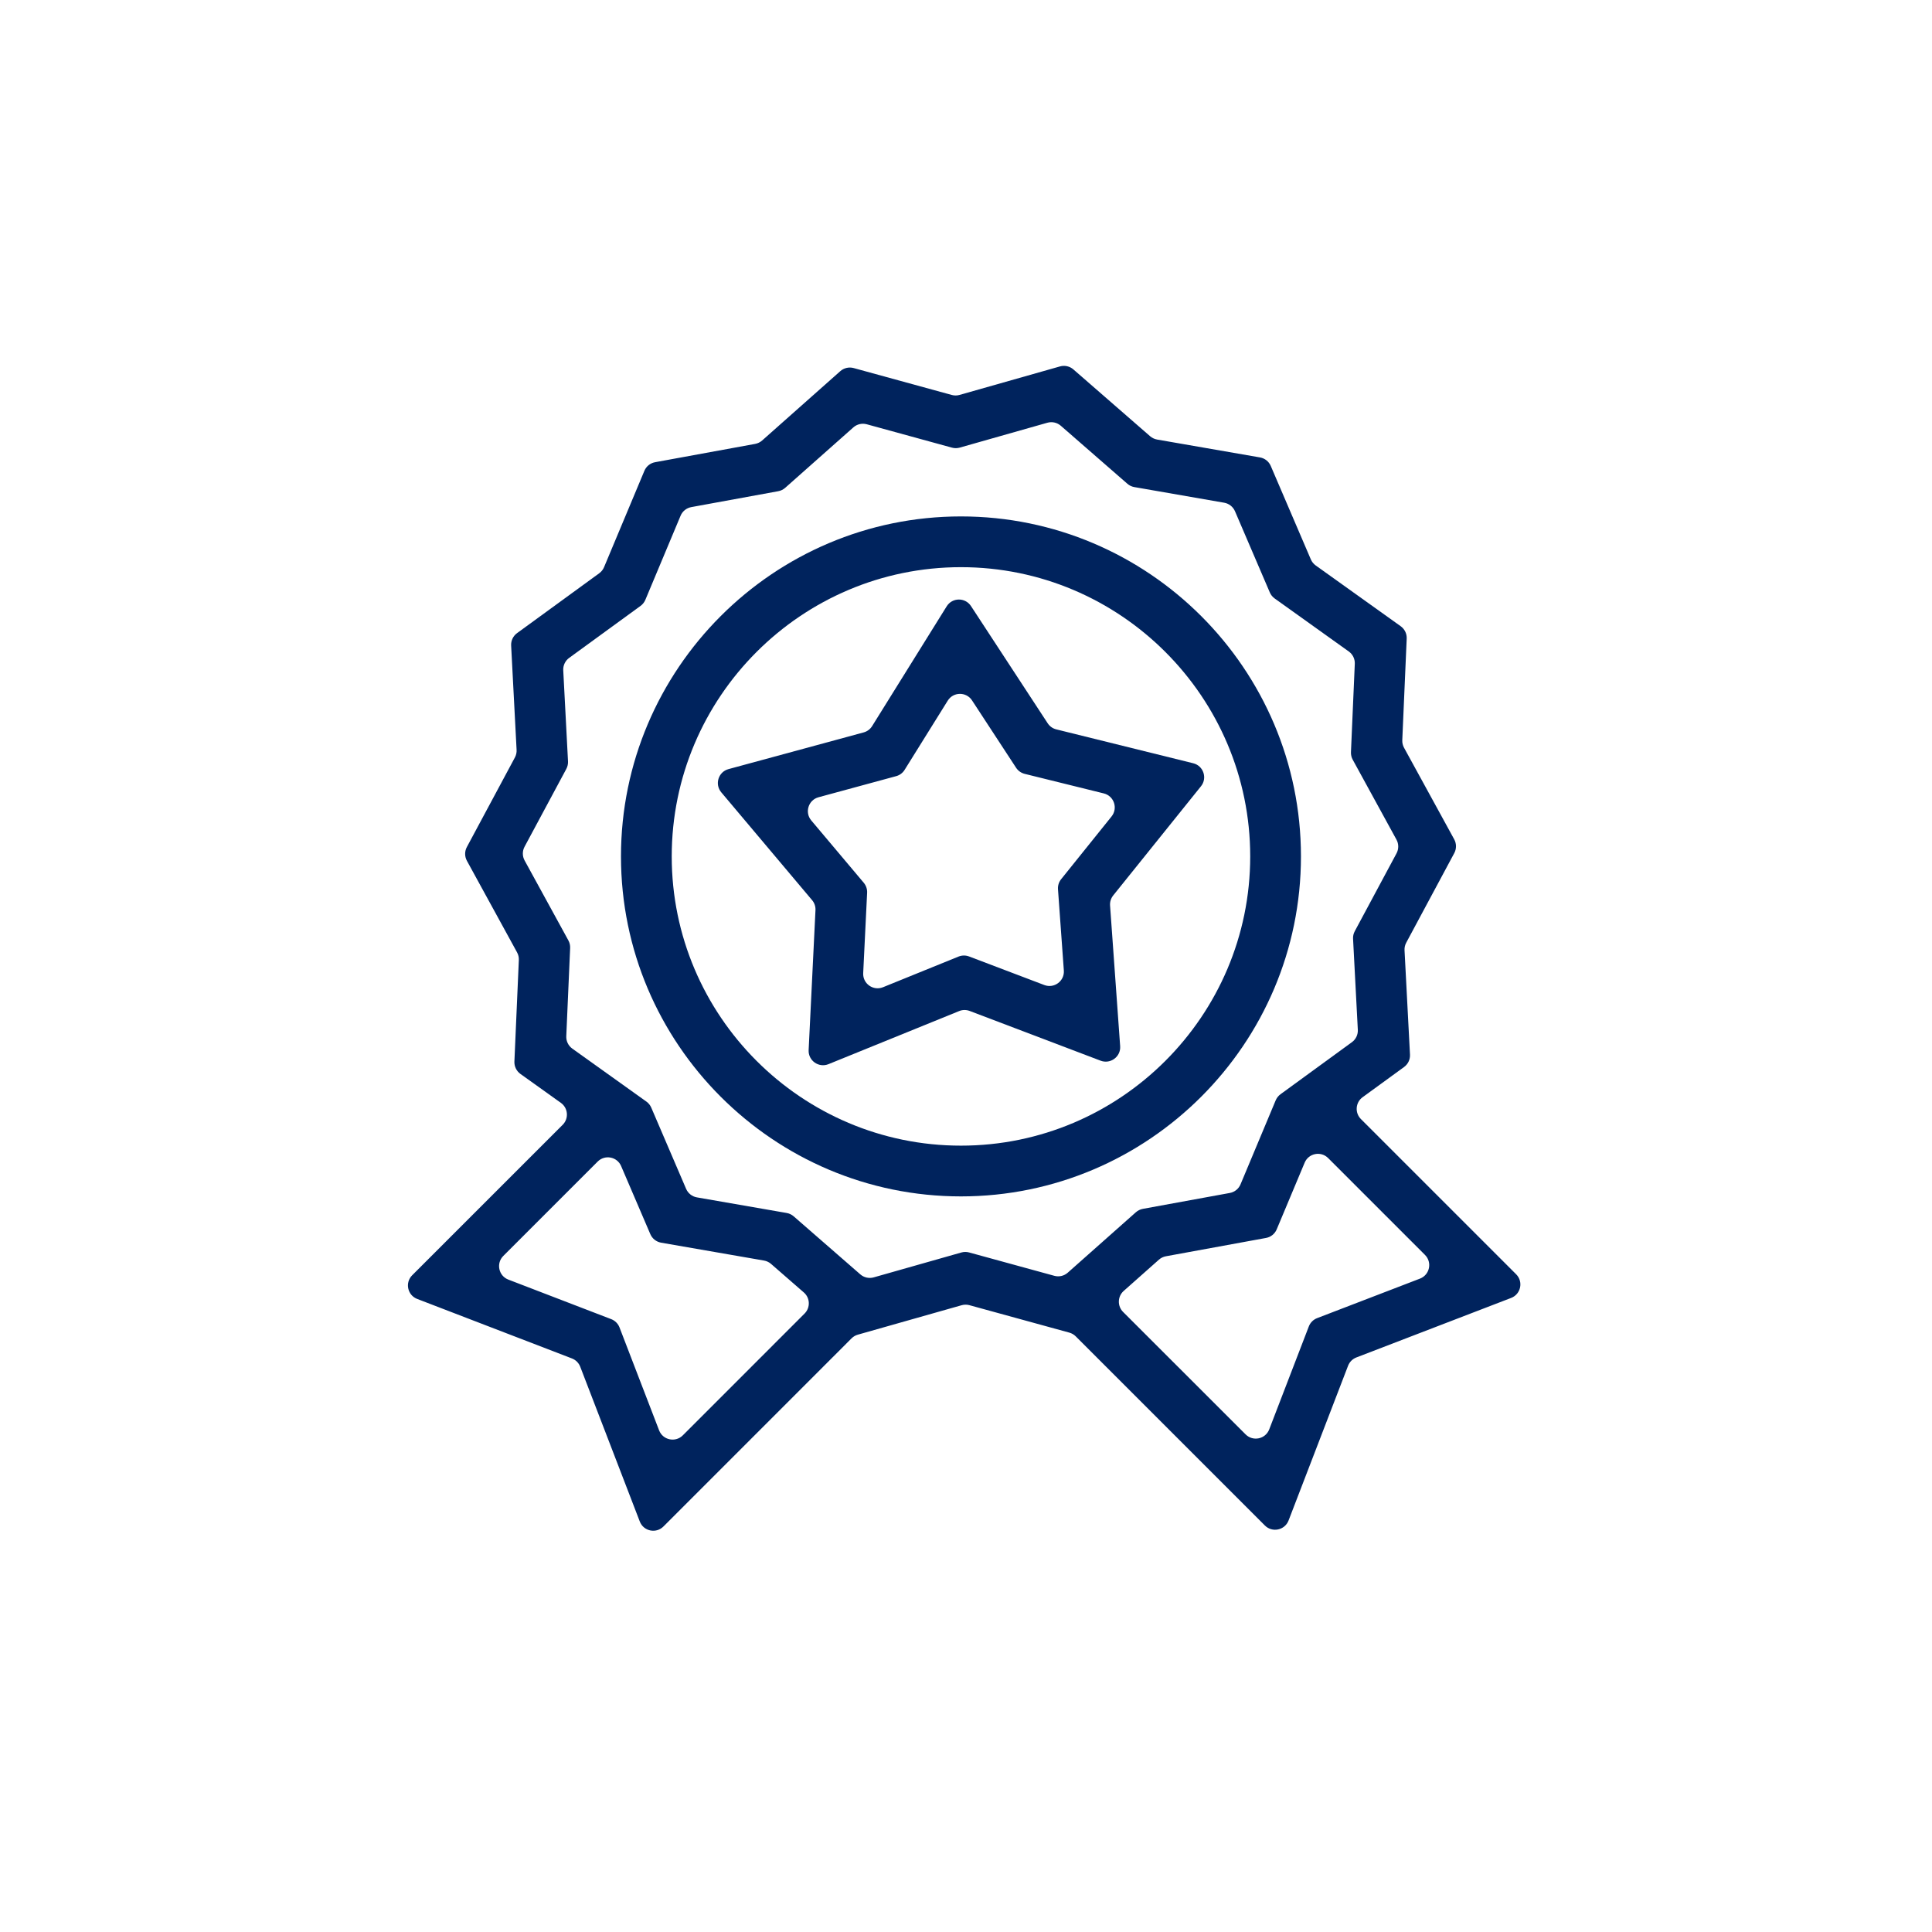 <svg xmlns="http://www.w3.org/2000/svg" width="67" height="67" viewBox="0 0 67 67" fill="none"><mask id="mask0_2299_41975" style="mask-type:alpha" maskUnits="userSpaceOnUse" x="0" y="0" width="67" height="67"><rect x="0.438" y="0.057" width="66" height="66" rx="5" fill="#F0F0F0"></rect></mask><g mask="url(#mask0_2299_41975)"><path d="M45.116 29.7C45.116 23.199 39.826 17.909 33.325 17.909C26.825 17.909 21.535 23.199 21.535 29.7C21.535 36.2 26.825 41.49 33.325 41.49C39.826 41.49 45.116 36.2 45.116 29.7ZM33.325 39.73C27.794 39.73 23.295 35.23 23.295 29.7C23.295 24.169 27.794 19.669 33.325 19.669C38.856 19.669 43.356 24.169 43.356 29.7C43.356 35.23 38.856 39.73 33.325 39.73Z" fill="#00235D"></path><path d="M36.631 25.294C36.508 25.264 36.402 25.188 36.333 25.083L33.673 21.018C33.473 20.712 33.023 20.717 32.83 21.027L30.245 25.18C30.178 25.288 30.073 25.366 29.952 25.399L25.264 26.672C24.911 26.768 24.777 27.197 25.013 27.477L28.163 31.217C28.245 31.314 28.287 31.438 28.28 31.564L28.043 36.416C28.025 36.781 28.392 37.041 28.731 36.904L33.262 35.063C33.379 35.015 33.51 35.014 33.628 35.059L38.169 36.784C38.511 36.913 38.872 36.645 38.846 36.281L38.496 31.402C38.487 31.276 38.526 31.152 38.605 31.053L41.649 27.267C41.878 26.983 41.734 26.556 41.379 26.469L36.631 25.294ZM36.893 33.657C36.919 34.022 36.558 34.29 36.216 34.16L33.606 33.169C33.488 33.124 33.358 33.126 33.241 33.173L30.622 34.236C30.284 34.373 29.917 34.113 29.935 33.748L30.071 30.959C30.077 30.833 30.035 30.71 29.954 30.613L28.134 28.452C27.899 28.173 28.033 27.743 28.386 27.648L31.079 26.916C31.201 26.883 31.306 26.805 31.372 26.697L32.866 24.299C33.059 23.988 33.509 23.983 33.709 24.289L35.237 26.625C35.307 26.731 35.413 26.806 35.536 26.837L38.279 27.515C38.633 27.603 38.777 28.029 38.548 28.314L36.799 30.49C36.72 30.588 36.681 30.713 36.69 30.839L36.893 33.657Z" fill="#00235D"></path><path d="M47.195 38.808C46.978 38.59 47.006 38.231 47.254 38.05L48.692 37.003C48.829 36.903 48.906 36.741 48.897 36.572L48.708 32.955C48.703 32.864 48.723 32.773 48.766 32.693L50.433 29.585C50.513 29.436 50.512 29.256 50.431 29.108L48.691 25.931C48.647 25.851 48.626 25.76 48.63 25.669L48.783 22.146C48.791 21.977 48.712 21.816 48.575 21.717L45.628 19.61C45.554 19.556 45.495 19.484 45.459 19.4L44.069 16.159C44.002 16.003 43.862 15.892 43.695 15.863L40.127 15.243C40.037 15.227 39.953 15.187 39.884 15.127L37.224 12.811C37.097 12.7 36.922 12.661 36.759 12.707L33.275 13.696C33.187 13.721 33.094 13.721 33.006 13.697L29.605 12.764C29.442 12.719 29.267 12.76 29.14 12.872L26.43 15.276C26.362 15.336 26.278 15.377 26.188 15.394L22.718 16.029C22.552 16.059 22.412 16.171 22.347 16.327L20.948 19.669C20.913 19.753 20.855 19.826 20.781 19.88L17.93 21.957C17.794 22.057 17.717 22.218 17.726 22.387L17.915 26.005C17.92 26.096 17.9 26.187 17.857 26.267L16.19 29.375C16.11 29.524 16.111 29.703 16.192 29.852L17.932 33.029C17.976 33.109 17.997 33.2 17.993 33.291L17.839 36.814C17.832 36.983 17.911 37.144 18.048 37.243L19.451 38.246C19.702 38.426 19.732 38.788 19.514 39.006L14.294 44.225C14.038 44.481 14.13 44.916 14.468 45.046L19.835 47.11C19.967 47.161 20.071 47.265 20.122 47.397L22.187 52.764C22.317 53.102 22.751 53.194 23.007 52.938L29.532 46.412C29.592 46.352 29.667 46.308 29.749 46.285L33.348 45.264C33.436 45.239 33.529 45.238 33.617 45.262L37.083 46.214C37.166 46.237 37.243 46.281 37.304 46.342L43.866 52.904C44.121 53.159 44.556 53.067 44.686 52.73L46.75 47.363C46.801 47.231 46.905 47.126 47.038 47.075L52.405 45.011C52.742 44.881 52.835 44.447 52.579 44.191L47.195 38.808ZM21.484 46.034C21.433 45.902 21.329 45.798 21.197 45.747L17.628 44.375C17.291 44.245 17.198 43.811 17.454 43.555L20.727 40.282C20.977 40.032 21.401 40.113 21.54 40.438L22.553 42.8C22.62 42.955 22.761 43.066 22.927 43.095L26.496 43.715C26.586 43.731 26.67 43.771 26.739 43.831L27.877 44.822C28.096 45.012 28.107 45.348 27.902 45.553L23.678 49.778C23.422 50.033 22.987 49.941 22.857 49.603L21.484 46.034ZM33.609 43.434C33.521 43.41 33.428 43.41 33.34 43.435L30.3 44.298C30.138 44.344 29.963 44.305 29.835 44.194L27.524 42.181C27.455 42.121 27.371 42.081 27.281 42.065L24.168 41.524C24.002 41.495 23.861 41.384 23.794 41.229L22.586 38.413C22.55 38.329 22.492 38.256 22.418 38.203L19.847 36.365C19.709 36.266 19.631 36.105 19.638 35.936L19.772 32.875C19.776 32.783 19.755 32.693 19.711 32.613L18.193 29.841C18.112 29.692 18.111 29.513 18.191 29.364L19.64 26.664C19.683 26.583 19.703 26.492 19.698 26.401L19.533 23.246C19.524 23.077 19.601 22.915 19.738 22.815L22.215 21.011C22.288 20.957 22.346 20.884 22.381 20.8L23.602 17.885C23.667 17.729 23.807 17.617 23.973 17.586L26.987 17.035C27.077 17.019 27.161 16.978 27.229 16.918L29.593 14.822C29.72 14.709 29.894 14.669 30.057 14.713L33.013 15.524C33.101 15.548 33.194 15.548 33.282 15.523L36.322 14.66C36.484 14.614 36.659 14.653 36.787 14.764L39.097 16.777C39.166 16.837 39.25 16.877 39.34 16.892L42.454 17.434C42.62 17.463 42.761 17.574 42.828 17.729L44.036 20.545C44.072 20.629 44.13 20.702 44.205 20.755L46.775 22.593C46.912 22.691 46.991 22.853 46.983 23.021L46.85 26.083C46.846 26.174 46.867 26.265 46.911 26.345L48.428 29.117C48.51 29.265 48.51 29.445 48.43 29.594L46.982 32.294C46.938 32.375 46.918 32.465 46.923 32.557L47.088 35.712C47.097 35.881 47.02 36.043 46.883 36.142L44.407 37.947C44.333 38.001 44.276 38.074 44.24 38.158L43.02 41.073C42.954 41.229 42.815 41.341 42.648 41.371L39.634 41.922C39.544 41.938 39.461 41.979 39.392 42.039L37.028 44.136C36.902 44.248 36.727 44.289 36.564 44.244L33.609 43.434ZM45.676 45.712C45.544 45.763 45.44 45.867 45.389 45.999L44.016 49.569C43.886 49.907 43.452 49.999 43.196 49.743L38.947 45.496C38.744 45.292 38.754 44.959 38.969 44.768L40.192 43.683C40.26 43.623 40.344 43.582 40.434 43.566L43.904 42.931C44.07 42.901 44.21 42.789 44.275 42.633L45.244 40.321C45.381 39.993 45.807 39.909 46.058 40.16L49.418 43.52C49.674 43.776 49.581 44.211 49.244 44.341L45.676 45.712Z" fill="#00235D"></path></g></svg>